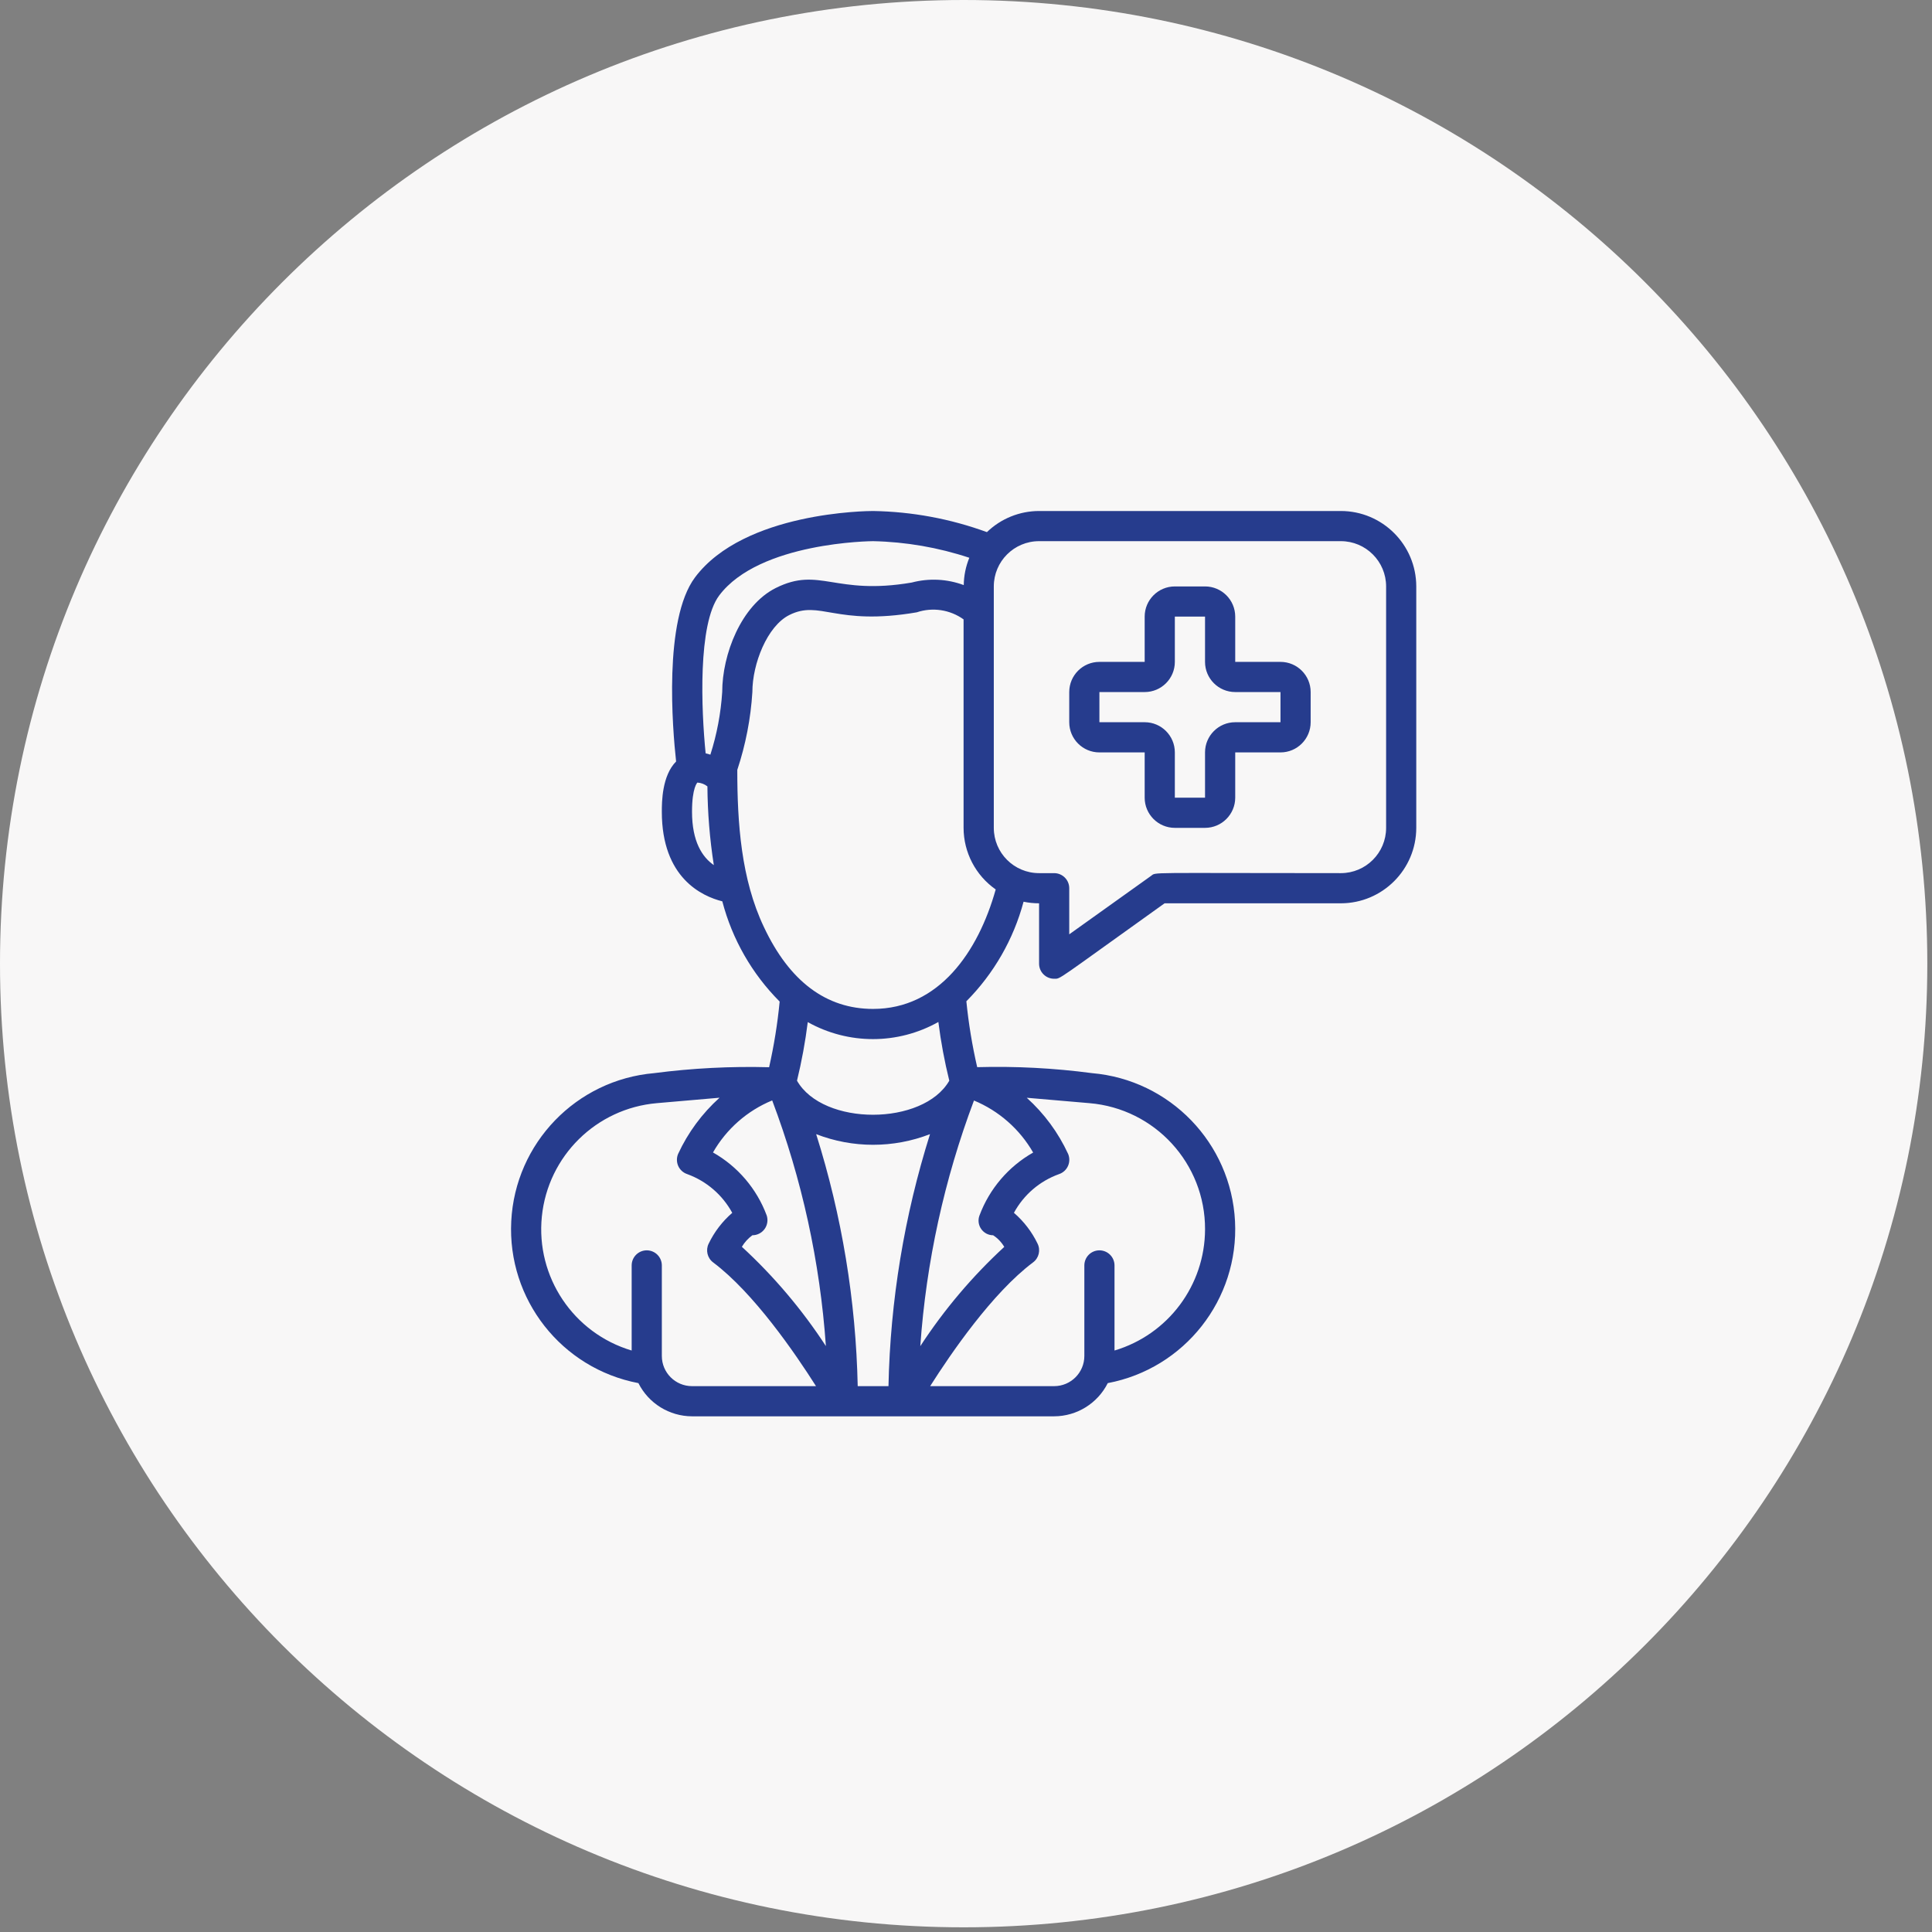 <?xml version="1.0" encoding="UTF-8" standalone="no"?> <svg xmlns="http://www.w3.org/2000/svg" xmlns:xlink="http://www.w3.org/1999/xlink" xmlns:serif="http://www.serif.com/" width="100%" height="100%" viewBox="0 0 364 364" version="1.1" xml:space="preserve" style="fill-rule:evenodd;clip-rule:evenodd;stroke-linejoin:round;stroke-miterlimit:2;"><rect x="0" y="0" width="364" height="364" fill="#808080" stroke="none"/><g><path d="M363.117,181.558c-0,100.271 -81.288,181.559 -181.559,181.559c-100.275,-0 -181.558,-81.288 -181.558,-181.559c0,-100.27 81.283,-181.558 181.558,-181.558c100.271,0 181.559,81.288 181.559,181.558" style="fill:#f8f7f7;fill-rule:nonzero;"></path><path d="M176.793,192.545c0.47,3.725 1.158,7.416 2.058,11.062c-4.9,8.529 -23.792,8.588 -28.692,0c0.888,-3.637 1.563,-7.325 2.029,-11.037c7.646,4.279 16.967,4.27 24.605,-0.025m-32.871,-17.892c-4.279,-9 -5.013,-19.533 -5.013,-29.6c1.575,-4.746 2.534,-9.679 2.842,-14.667c-0,-5.329 2.796,-12.433 6.958,-14.512c5.817,-2.917 8.654,2.116 24.017,-0.509c2.983,-1 6.258,-0.504 8.817,1.33l-0,39.279c0.008,4.621 2.266,8.95 6.054,11.604c-3.296,11.767 -10.704,22.508 -23.104,22.508c-8.834,0 -15.75,-5.187 -20.571,-15.433m-13.542,-21.725c0,-4.604 1.021,-5.488 1.013,-5.488c0.691,0.042 1.35,0.292 1.887,0.721c0.038,4.967 0.442,9.921 1.208,14.829c-2.175,-1.504 -4.108,-4.425 -4.108,-10.062m5.117,-40.733c7.566,-10.092 28.787,-10.238 28.996,-10.238c6.166,0.133 12.279,1.188 18.133,3.129c-0.671,1.634 -1.025,3.379 -1.05,5.146c-3.138,-1.167 -6.563,-1.337 -9.8,-0.479c-14.525,2.483 -17.367,-3.092 -25.613,1.025c-6.558,3.287 -10.095,12.558 -10.095,19.608c-0.259,4.009 -1.005,7.971 -2.23,11.796c-0.291,-0.1 -0.591,-0.187 -0.891,-0.25c-0.821,-8.154 -1.496,-24.337 2.55,-29.737m60.271,-10.238l56.854,0c4.708,0 8.529,3.821 8.529,8.529l-0,45.488c-0,4.708 -3.821,8.529 -8.529,8.529c-37.134,-0 -34.717,-0.229 -35.767,0.525l-15.404,11.004l-0,-8.692c-0,-1.566 -1.275,-2.837 -2.846,-2.837l-2.837,-0c-4.713,-0 -8.53,-3.821 -8.53,-8.529l0,-45.488c0,-4.708 3.817,-8.529 8.53,-8.529m31.27,129.663c-0.025,10.537 -6.958,19.816 -17.058,22.825l0,-16.03c0,-1.57 -1.275,-2.845 -2.846,-2.845c-1.571,-0 -2.837,1.275 -2.837,2.845l-0,17.059c-0,3.133 -2.55,5.683 -5.692,5.683l-23.358,0c3.925,-6.192 11.729,-17.575 19.379,-23.312c1.108,-0.817 1.467,-2.313 0.854,-3.546c-1.071,-2.217 -2.587,-4.192 -4.45,-5.8c1.838,-3.392 4.863,-5.984 8.492,-7.288c0.75,-0.25 1.362,-0.804 1.687,-1.521c0.329,-0.725 0.338,-1.545 0.034,-2.279c-1.855,-4.021 -4.509,-7.621 -7.8,-10.587l11.808,1.016c12.35,1.034 21.833,11.384 21.787,23.78m-102.345,23.854l-0,-17.059c-0,-1.57 -1.271,-2.845 -2.842,-2.845c-1.571,-0 -2.842,1.275 -2.842,2.845l0,16.03c-10.975,-3.267 -18.079,-13.871 -16.921,-25.259c1.159,-11.391 10.25,-20.354 21.659,-21.346l11.821,-1.025c-3.296,2.967 -5.95,6.571 -7.813,10.596c-0.304,0.734 -0.292,1.554 0.033,2.279c0.325,0.717 0.942,1.271 1.696,1.521c3.621,1.317 6.629,3.909 8.475,7.296c-1.862,1.608 -3.371,3.579 -4.437,5.792c-0.613,1.229 -0.259,2.725 0.837,3.546c7.65,5.737 15.454,17.12 19.379,23.312l-23.358,0c-3.142,0 -5.687,-2.55 -5.687,-5.683m19.754,-26.488c-1.875,-5.021 -5.454,-9.216 -10.117,-11.858c2.525,-4.417 6.446,-7.867 11.154,-9.804c5.604,14.85 9.013,30.446 10.117,46.283c-4.479,-6.867 -9.796,-13.15 -15.829,-18.704c0.504,-0.85 1.179,-1.592 1.979,-2.175c0.917,-0 1.771,-0.442 2.308,-1.183c0.529,-0.738 0.675,-1.692 0.388,-2.559m22.946,32.171l-5.796,0c-0.342,-16.117 -2.979,-32.1 -7.829,-47.479c6.9,2.675 14.55,2.675 21.45,-0c-4.846,15.379 -7.484,31.362 -7.825,47.479m19.716,-28.429c0.863,0.554 1.579,1.308 2.1,2.192c-6.029,5.554 -11.341,11.837 -15.821,18.7c1.109,-15.838 4.521,-31.425 10.113,-46.28c4.696,1.95 8.617,5.4 11.15,9.805c-4.658,2.641 -8.238,6.841 -10.113,11.858c-0.316,0.842 -0.2,1.792 0.313,2.529c0.512,0.746 1.354,1.196 2.258,1.196m-63.854,-30.546c-14.687,1.267 -26.187,13.183 -26.933,27.904c-0.75,14.725 9.475,27.742 23.958,30.5c1.917,3.821 5.825,6.242 10.1,6.254l68.225,0c4.279,-0.012 8.183,-2.433 10.104,-6.254c14.492,-2.746 24.729,-15.771 23.975,-30.5c-0.75,-14.729 -12.258,-26.646 -26.954,-27.904c-7.162,-0.95 -14.396,-1.325 -21.621,-1.125c-0.941,-4.087 -1.625,-8.237 -2.041,-12.412c5.166,-5.205 8.883,-11.671 10.779,-18.759c0.958,0.2 1.937,0.3 2.921,0.3l-0,11.371c-0,1.571 1.266,2.842 2.837,2.842c1.283,-0 0.075,0.6 20.808,-14.213l33.209,0c7.846,-0.008 14.204,-6.371 14.212,-14.212l0,-45.488c-0.008,-7.846 -6.366,-14.208 -14.212,-14.212l-56.854,-0c-3.667,0.004 -7.188,1.429 -9.825,3.979c-6.875,-2.513 -14.125,-3.858 -21.45,-3.979c-0.984,-0 -24.267,0.141 -33.546,12.504c-5.971,7.983 -4.234,28.596 -3.563,34.687c-2.671,2.68 -2.691,7.659 -2.691,9.471c-0,12.463 7.566,15.921 11.395,16.879c1.867,7.142 5.592,13.655 10.805,18.884c-0.4,4.162 -1.067,8.291 -1.988,12.371c-7.237,-0.192 -14.475,0.179 -21.65,1.112" style="fill:#263c8d;fill-rule:nonzero;"></path><path d="M207.135,130.387l8.529,-0c3.142,-0 5.684,-2.546 5.684,-5.684l-0,-8.529l5.687,0l0,8.529c0,3.138 2.546,5.684 5.688,5.684l8.529,-0l-0,5.683l-8.529,0c-3.142,0 -5.688,2.55 -5.688,5.688l0,8.529l-5.688,-0l0,-8.529c0,-3.138 -2.541,-5.688 -5.683,-5.688l-8.529,0l-0,-5.683Zm-0,11.371l8.529,-0l0,8.529c0,3.137 2.546,5.687 5.683,5.687l5.688,0c3.137,0 5.688,-2.55 5.688,-5.687l-0,-8.529l8.529,-0c3.137,-0 5.683,-2.546 5.683,-5.688l0,-5.683c0,-3.142 -2.546,-5.684 -5.683,-5.684l-8.529,0l-0,-8.529c-0,-3.141 -2.55,-5.687 -5.688,-5.687l-5.688,-0c-3.137,-0 -5.683,2.546 -5.683,5.687l0,8.529l-8.529,0c-3.142,0 -5.683,2.542 -5.683,5.684l-0,5.683c-0,3.142 2.541,5.688 5.683,5.688" style="fill:#263c8d;fill-rule:nonzero;"></path></g></svg> 